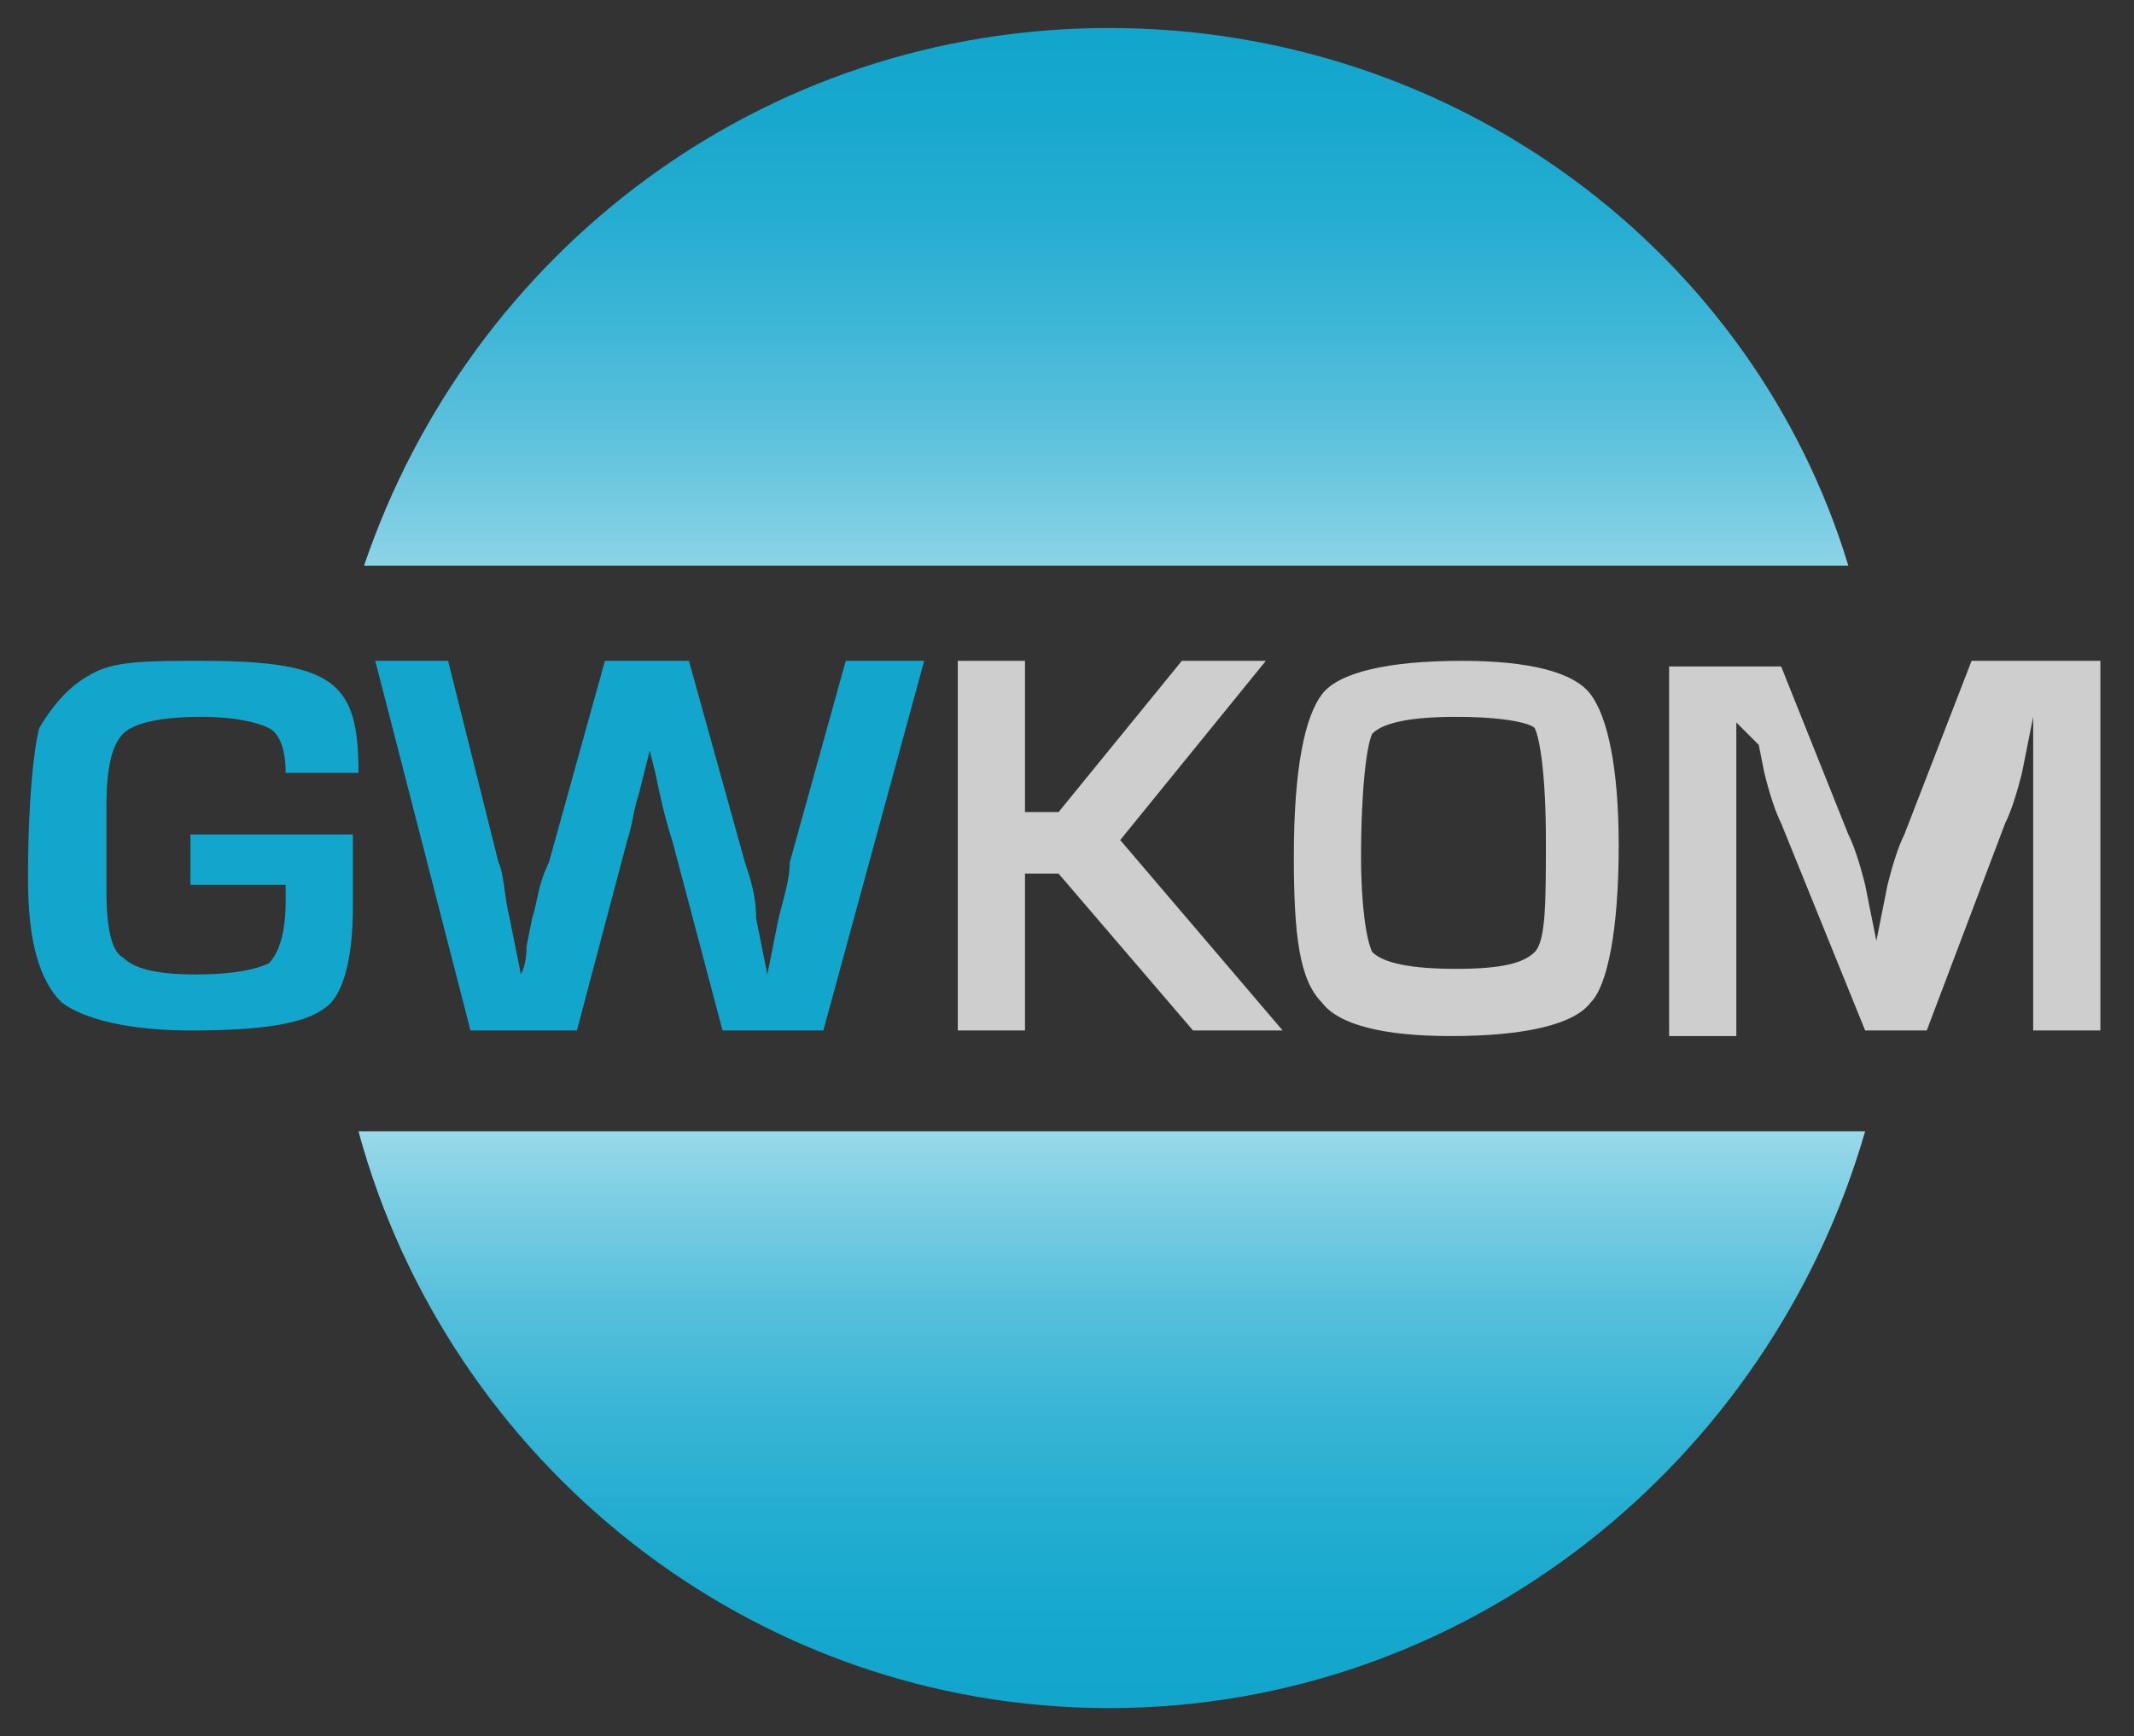 <?xml version="1.0" encoding="utf-8"?>
<!-- Generator: Adobe Illustrator 24.1.0, SVG Export Plug-In . SVG Version: 6.00 Build 0)  -->
<svg version="1.1" id="Ebene_1" xmlns="http://www.w3.org/2000/svg" xmlns:xlink="http://www.w3.org/1999/xlink" x="0px" y="0px"
	 viewBox="0 0 38.1 31" style="enable-background:new 0 0 38.1 31;" xml:space="preserve">
<rect x="0" y="0" width="38.1" height="31" fill="#333333" stroke="none"/>
<style type="text/css">
	.st0{fill:url(#SVGID_1_);}
	.st1{fill:url(#SVGID_2_);}
	.st2{fill:#12A6CD;}
	.st3{fill:#CFCECE;}
</style>
<g>
	<g>
		<linearGradient id="SVGID_1_" gradientUnits="userSpaceOnUse" x1="19.808" y1="14.487" x2="19.808" y2="0.5">
			<stop  offset="0" style="stop-color:#FFFFFF"/>
			<stop  offset="1.623195e-02" style="stop-color:#F8FCFE"/>
			<stop  offset="0.172" style="stop-color:#BCE6F1"/>
			<stop  offset="0.327" style="stop-color:#88D2E6"/>
			<stop  offset="0.477" style="stop-color:#5EC2DD"/>
			<stop  offset="0.623" style="stop-color:#3DB6D6"/>
			<stop  offset="0.761" style="stop-color:#25ADD1"/>
			<stop  offset="0.89" style="stop-color:#17A8CE"/>
			<stop  offset="1" style="stop-color:#12A6CD"/>
		</linearGradient>
		<path class="st0" d="M19.8,0.5c-6.2,0-11.4,4-13.3,9.6h26.5C31.3,4.5,26,0.5,19.8,0.5z"/>
		<linearGradient id="SVGID_2_" gradientUnits="userSpaceOnUse" x1="19.808" y1="16.568" x2="19.808" y2="30.5">
			<stop  offset="0" style="stop-color:#FFFFFF"/>
			<stop  offset="5.797655e-02" style="stop-color:#E6F6FA"/>
			<stop  offset="0.199" style="stop-color:#AEE1EE"/>
			<stop  offset="0.341" style="stop-color:#7FCFE4"/>
			<stop  offset="0.48" style="stop-color:#57C0DC"/>
			<stop  offset="0.618" style="stop-color:#39B5D5"/>
			<stop  offset="0.751" style="stop-color:#23ADD1"/>
			<stop  offset="0.881" style="stop-color:#16A8CE"/>
			<stop  offset="1" style="stop-color:#12A6CD"/>
		</linearGradient>
		<path class="st1" d="M19.8,30.5c6.4,0,11.8-4.4,13.5-10.3H6.4C8,26.1,13.4,30.5,19.8,30.5z"/>
	</g>
	<g>
		<path class="st2" d="M3.4,14.9h2.9l0,1.3c0,1-0.2,1.6-0.5,1.8c-0.4,0.3-1.2,0.4-2.4,0.4c-1.1,0-1.9-0.2-2.3-0.5
			c-0.4-0.4-0.6-1.1-0.6-2.2c0-1.4,0.1-2.3,0.2-2.7C1,12.5,1.3,12.2,1.7,12c0.4-0.2,1-0.2,1.9-0.2c1.2,0,1.9,0.1,2.3,0.4
			s0.5,0.8,0.5,1.6H5.1c0-0.4-0.1-0.7-0.3-0.8c-0.2-0.1-0.6-0.2-1.2-0.2c-0.7,0-1.2,0.1-1.4,0.3c-0.2,0.2-0.3,0.6-0.3,1.3l0,0.7
			l0,0.8c0,0.7,0.1,1.1,0.3,1.2c0.2,0.2,0.6,0.3,1.3,0.3c0.7,0,1.1-0.1,1.3-0.2C5,17,5.1,16.6,5.1,16.1l0-0.3H3.4V14.9z"/>
		<path class="st2" d="M16.5,11.8l-1.8,6.6h-1.8L12,15c-0.1-0.3-0.2-0.7-0.3-1.2l-0.1-0.4h0l-0.1,0.4l-0.1,0.4
			c-0.1,0.3-0.1,0.5-0.2,0.8l-0.9,3.4H8.4l-1.7-6.6h1.3l0.9,3.6c0.1,0.2,0.1,0.6,0.2,1l0.1,0.5l0.1,0.5h0c0.1-0.2,0.1-0.4,0.1-0.5
			l0.1-0.5c0.1-0.3,0.1-0.6,0.3-1l1-3.6h1.5l1,3.6c0.1,0.3,0.2,0.6,0.2,1l0.1,0.5l0.1,0.5h0l0.1-0.5l0.1-0.5c0.1-0.4,0.2-0.7,0.2-1
			l1-3.6H16.5z"/>
		<path class="st3" d="M18.3,11.8v2.7h0.6l2.2-2.7h1.5L20,15l2.9,3.4h-1.6l-2.4-2.8h-0.6v2.8h-1.2v-6.6H18.3z"/>
		<path class="st3" d="M26.1,11.8c1.2,0,2,0.2,2.3,0.6c0.3,0.4,0.5,1.3,0.5,2.7c0,1.5-0.2,2.5-0.5,2.8c-0.3,0.4-1.2,0.6-2.5,0.6
			c-1.2,0-2-0.2-2.3-0.6c-0.4-0.4-0.5-1.2-0.5-2.6c0-1.6,0.2-2.5,0.5-2.9C23.9,12,24.8,11.8,26.1,11.8z M26,12.8
			c-0.8,0-1.3,0.1-1.5,0.3c-0.1,0.2-0.2,1-0.2,2.2c0,0.9,0.1,1.5,0.2,1.7c0.2,0.2,0.7,0.3,1.5,0.3c0.8,0,1.2-0.1,1.4-0.3
			c0.2-0.2,0.2-0.9,0.2-2c0-1.1-0.1-1.8-0.2-2C27.3,12.9,26.8,12.8,26,12.8z"/>
		<path class="st3" d="M37.5,11.8v6.6h-1.2v-3.6c0-0.3,0-0.6,0-1l0-0.5l0-0.5h0l-0.1,0.5l-0.1,0.5c-0.1,0.4-0.2,0.7-0.3,0.9
			l-1.4,3.7h-1.1l-1.5-3.7c-0.1-0.2-0.2-0.5-0.3-0.9l-0.1-0.5L31,12.9h0l0,0.5l0,0.5c0,0.4,0,0.7,0,1v3.6h-1.2v-6.6h2l1.2,3
			c0.1,0.2,0.2,0.5,0.3,0.9l0.1,0.5l0.1,0.5h0l0.1-0.5l0.1-0.5c0.1-0.4,0.2-0.7,0.3-0.9l1.2-3.1H37.5z"/>
	</g>
</g>
</svg>
